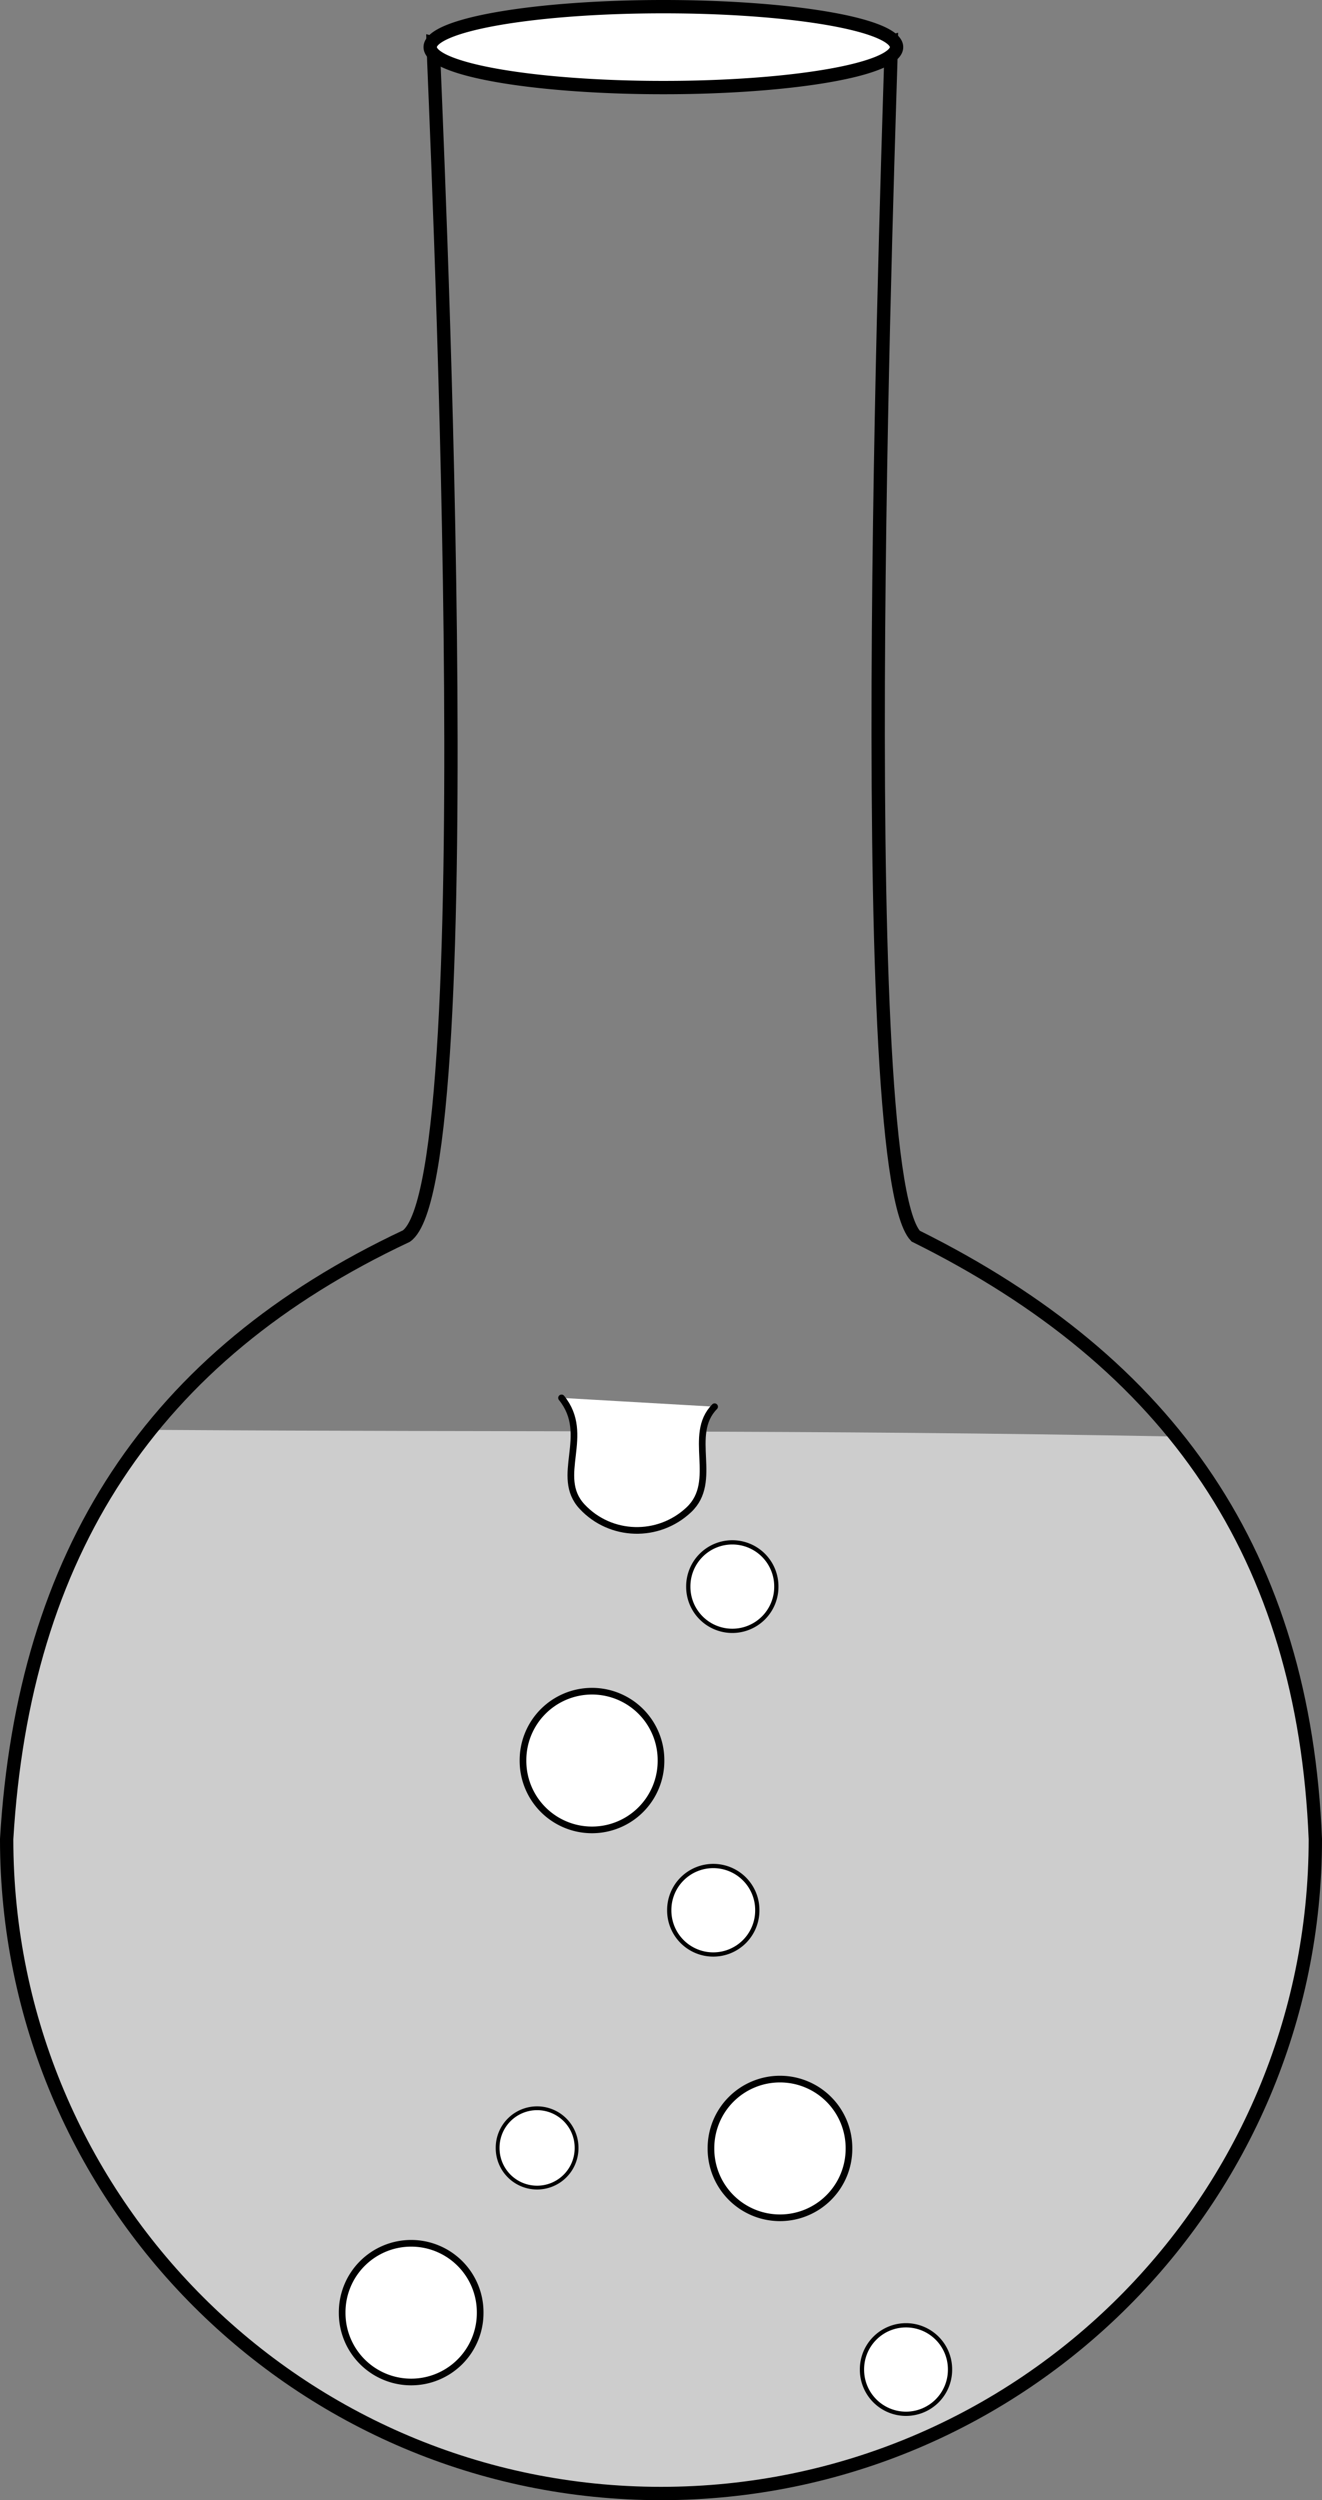<?xml version="1.0" encoding="UTF-8" standalone="no"?>
<!-- Created with Inkscape (http://www.inkscape.org/) -->
<svg
   xmlns:dc="http://purl.org/dc/elements/1.1/"
   xmlns:cc="http://creativecommons.org/ns#"
   xmlns:rdf="http://www.w3.org/1999/02/22-rdf-syntax-ns#"
   xmlns:svg="http://www.w3.org/2000/svg"
   xmlns="http://www.w3.org/2000/svg"
   xmlns:sodipodi="http://sodipodi.sourceforge.net/DTD/sodipodi-0.dtd"
   xmlns:inkscape="http://www.inkscape.org/namespaces/inkscape"
   width="793.714"
   height="1500.857"
   id="svg2"
   sodipodi:version="0.32"
   inkscape:version="0.46"
   sodipodi:docname="glassware_boiling_flask_round.svg"
   inkscape:output_extension="org.inkscape.output.svg.inkscape"
   version="1.0">
  <rect width="100%" height="100%" fill="#808080" stroke="none"/>
  <defs
     id="defs4">
    <inkscape:perspective
       sodipodi:type="inkscape:persp3d"
       inkscape:vp_x="0 : 526.18109 : 1"
       inkscape:vp_y="0 : 1000 : 0"
       inkscape:vp_z="744.09448 : 526.18109 : 1"
       inkscape:persp3d-origin="372.04724 : 350.78739 : 1"
       id="perspective10" />
  </defs>
  <sodipodi:namedview
     id="base"
     pagecolor="#ffffff"
     bordercolor="#666666"
     borderopacity="1.0"
     gridtolerance="10000"
     guidetolerance="10"
     objecttolerance="10"
     inkscape:pageopacity="0.0"
     inkscape:pageshadow="2"
     inkscape:zoom="0.175"
     inkscape:cx="-533.93289"
     inkscape:cy="291.87039"
     inkscape:document-units="px"
     inkscape:current-layer="layer1"
     showgrid="false"
     showborder="false"
     inkscape:window-width="1355"
     inkscape:window-height="722"
     inkscape:window-x="4"
     inkscape:window-y="24" />
  <g
     inkscape:label="Layer 1"
     inkscape:groupmode="layer"
     id="layer1"
     transform="translate(-10.286,313.066)">
    <g
       id="g2390">
      <path
         sodipodi:nodetypes="cccc"
         id="path3158"
         d="M 660.64,508.9 C 896.005,835.002 596.968,1167.52 352.543,1142.266 C 136.261,1158.41 -204.051,882.479 44.447,504.86 C 274.553,506.427 431.205,504.619 660.64,508.9 z"
         style="fill:#cdcdcd;fill-opacity:1;stroke:none;stroke-width:8;stroke-linecap:round;stroke-linejoin:miter;stroke-miterlimit:4;stroke-opacity:1"
         transform="translate(56.569,40.406)" />
      <path
         sodipodi:nodetypes="cscccccc"
         id="path2383"
         d="M 800,790.934 C 800,1007.791 624,1183.791 407.143,1183.791 C 190.286,1183.791 14.286,1007.791 14.286,790.934 C 24.437,619.577 101.111,500.957 254.272,428.965 C 302.447,394.84 271.013,-261.14 270.311,-287.302 C 371.395,-260.402 452.767,-260.443 545.435,-288.059 C 545.083,-261.108 520.424,386.508 560.013,428.965 C 714.238,505.47 793.139,621.367 800,790.934 z"
         style="fill:none;fill-opacity:1;stroke:#000000;stroke-width:8;stroke-linecap:round;stroke-linejoin:miter;stroke-miterlimit:4;stroke-opacity:1" />
      <path
         d="M 548.571,-284.781 A 140,24.286 0 1 1 268.571,-284.781 A 140,24.286 0 1 1 548.571,-284.781 z"
         sodipodi:ry="24.285715"
         sodipodi:rx="140"
         sodipodi:cy="-284.78067"
         sodipodi:cx="408.57144"
         id="path3156"
         style="opacity:1;fill:#ffffff;fill-opacity:1;stroke:#000000;stroke-width:8;stroke-linecap:round;stroke-linejoin:miter;stroke-miterlimit:4;stroke-dasharray:none;stroke-opacity:1"
         sodipodi:type="arc" />
      <path
         sodipodi:nodetypes="csss"
         id="path3184"
         d="M 439.326,531.377 C 422.621,548.374 442.135,576.075 423.83,593.28 C 405.526,610.485 376.836,609.639 359.791,591.392 C 342.745,573.144 365.553,548.479 347.429,526.095"
         style="fill:#ffffff;fill-opacity:1;stroke:#000000;stroke-width:4;stroke-linecap:round;stroke-linejoin:miter;stroke-miterlimit:4;stroke-dasharray:none;stroke-opacity:1" />
      <path
         transform="translate(202.857,142.857)"
         d="M 317.143,833.791 A 41.429,41.429 0 1 1 234.286,833.791 A 41.429,41.429 0 1 1 317.143,833.791 z"
         sodipodi:ry="41.42857"
         sodipodi:rx="41.42857"
         sodipodi:cy="833.79077"
         sodipodi:cx="275.71429"
         id="path3187"
         style="opacity:1;fill:#ffffff;fill-opacity:1;stroke:#000000;stroke-width:4;stroke-linecap:round;stroke-linejoin:miter;stroke-miterlimit:4;stroke-dasharray:none;stroke-opacity:1"
         sodipodi:type="arc" />
      <path
         transform="matrix(0.638,0,0,0.638,262.622,301.701)"
         d="M 317.143,833.791 A 41.429,41.429 0 1 1 234.286,833.791 A 41.429,41.429 0 1 1 317.143,833.791 z"
         sodipodi:ry="41.42857"
         sodipodi:rx="41.42857"
         sodipodi:cy="833.79077"
         sodipodi:cx="275.71429"
         id="path3189"
         style="opacity:1;fill:#ffffff;fill-opacity:1;stroke:#000000;stroke-width:4;stroke-linecap:round;stroke-linejoin:miter;stroke-miterlimit:4;stroke-dasharray:none;stroke-opacity:1"
         sodipodi:type="arc" />
      <path
         transform="matrix(0.572,0,0,0.572,175.047,499.412)"
         d="M 317.143,833.791 A 41.429,41.429 0 1 1 234.286,833.791 A 41.429,41.429 0 1 1 317.143,833.791 z"
         sodipodi:ry="41.42857"
         sodipodi:rx="41.42857"
         sodipodi:cy="833.79077"
         sodipodi:cx="275.71429"
         id="path3191"
         style="opacity:1;fill:#ffffff;fill-opacity:1;stroke:#000000;stroke-width:4;stroke-linecap:round;stroke-linejoin:miter;stroke-miterlimit:4;stroke-dasharray:none;stroke-opacity:1"
         sodipodi:type="arc" />
      <path
         transform="translate(-18.571,241.429)"
         d="M 317.143,833.791 A 41.429,41.429 0 1 1 234.286,833.791 A 41.429,41.429 0 1 1 317.143,833.791 z"
         sodipodi:ry="41.42857"
         sodipodi:rx="41.42857"
         sodipodi:cy="833.79077"
         sodipodi:cx="275.71429"
         id="path3193"
         style="opacity:1;fill:#ffffff;fill-opacity:1;stroke:#000000;stroke-width:4;stroke-linecap:round;stroke-linejoin:miter;stroke-miterlimit:4;stroke-dasharray:none;stroke-opacity:1"
         sodipodi:type="arc" />
      <path
         transform="translate(90,-90)"
         d="M 317.143,833.791 A 41.429,41.429 0 1 1 234.286,833.791 A 41.429,41.429 0 1 1 317.143,833.791 z"
         sodipodi:ry="41.42857"
         sodipodi:rx="41.42857"
         sodipodi:cy="833.79077"
         sodipodi:cx="275.71429"
         id="path3195"
         style="opacity:1;fill:#ffffff;fill-opacity:1;stroke:#000000;stroke-width:4;stroke-linecap:round;stroke-linejoin:miter;stroke-miterlimit:4;stroke-dasharray:none;stroke-opacity:1"
         sodipodi:type="arc" />
      <path
         transform="matrix(0.638,0,0,0.638,274.051,107.415)"
         d="M 317.143,833.791 A 41.429,41.429 0 1 1 234.286,833.791 A 41.429,41.429 0 1 1 317.143,833.791 z"
         sodipodi:ry="41.42857"
         sodipodi:rx="41.42857"
         sodipodi:cy="833.79077"
         sodipodi:cx="275.71429"
         id="path3197"
         style="opacity:1;fill:#ffffff;fill-opacity:1;stroke:#000000;stroke-width:4;stroke-linecap:round;stroke-linejoin:miter;stroke-miterlimit:4;stroke-dasharray:none;stroke-opacity:1"
         sodipodi:type="arc" />
      <path
         transform="matrix(0.638,0,0,0.638,378.336,577.415)"
         d="M 317.143,833.791 A 41.429,41.429 0 1 1 234.286,833.791 A 41.429,41.429 0 1 1 317.143,833.791 z"
         sodipodi:ry="41.42857"
         sodipodi:rx="41.42857"
         sodipodi:cy="833.79077"
         sodipodi:cx="275.71429"
         id="path3199"
         style="opacity:1;fill:#ffffff;fill-opacity:1;stroke:#000000;stroke-width:4;stroke-linecap:round;stroke-linejoin:miter;stroke-miterlimit:4;stroke-dasharray:none;stroke-opacity:1"
         sodipodi:type="arc" />
    </g>
  </g>
</svg>
